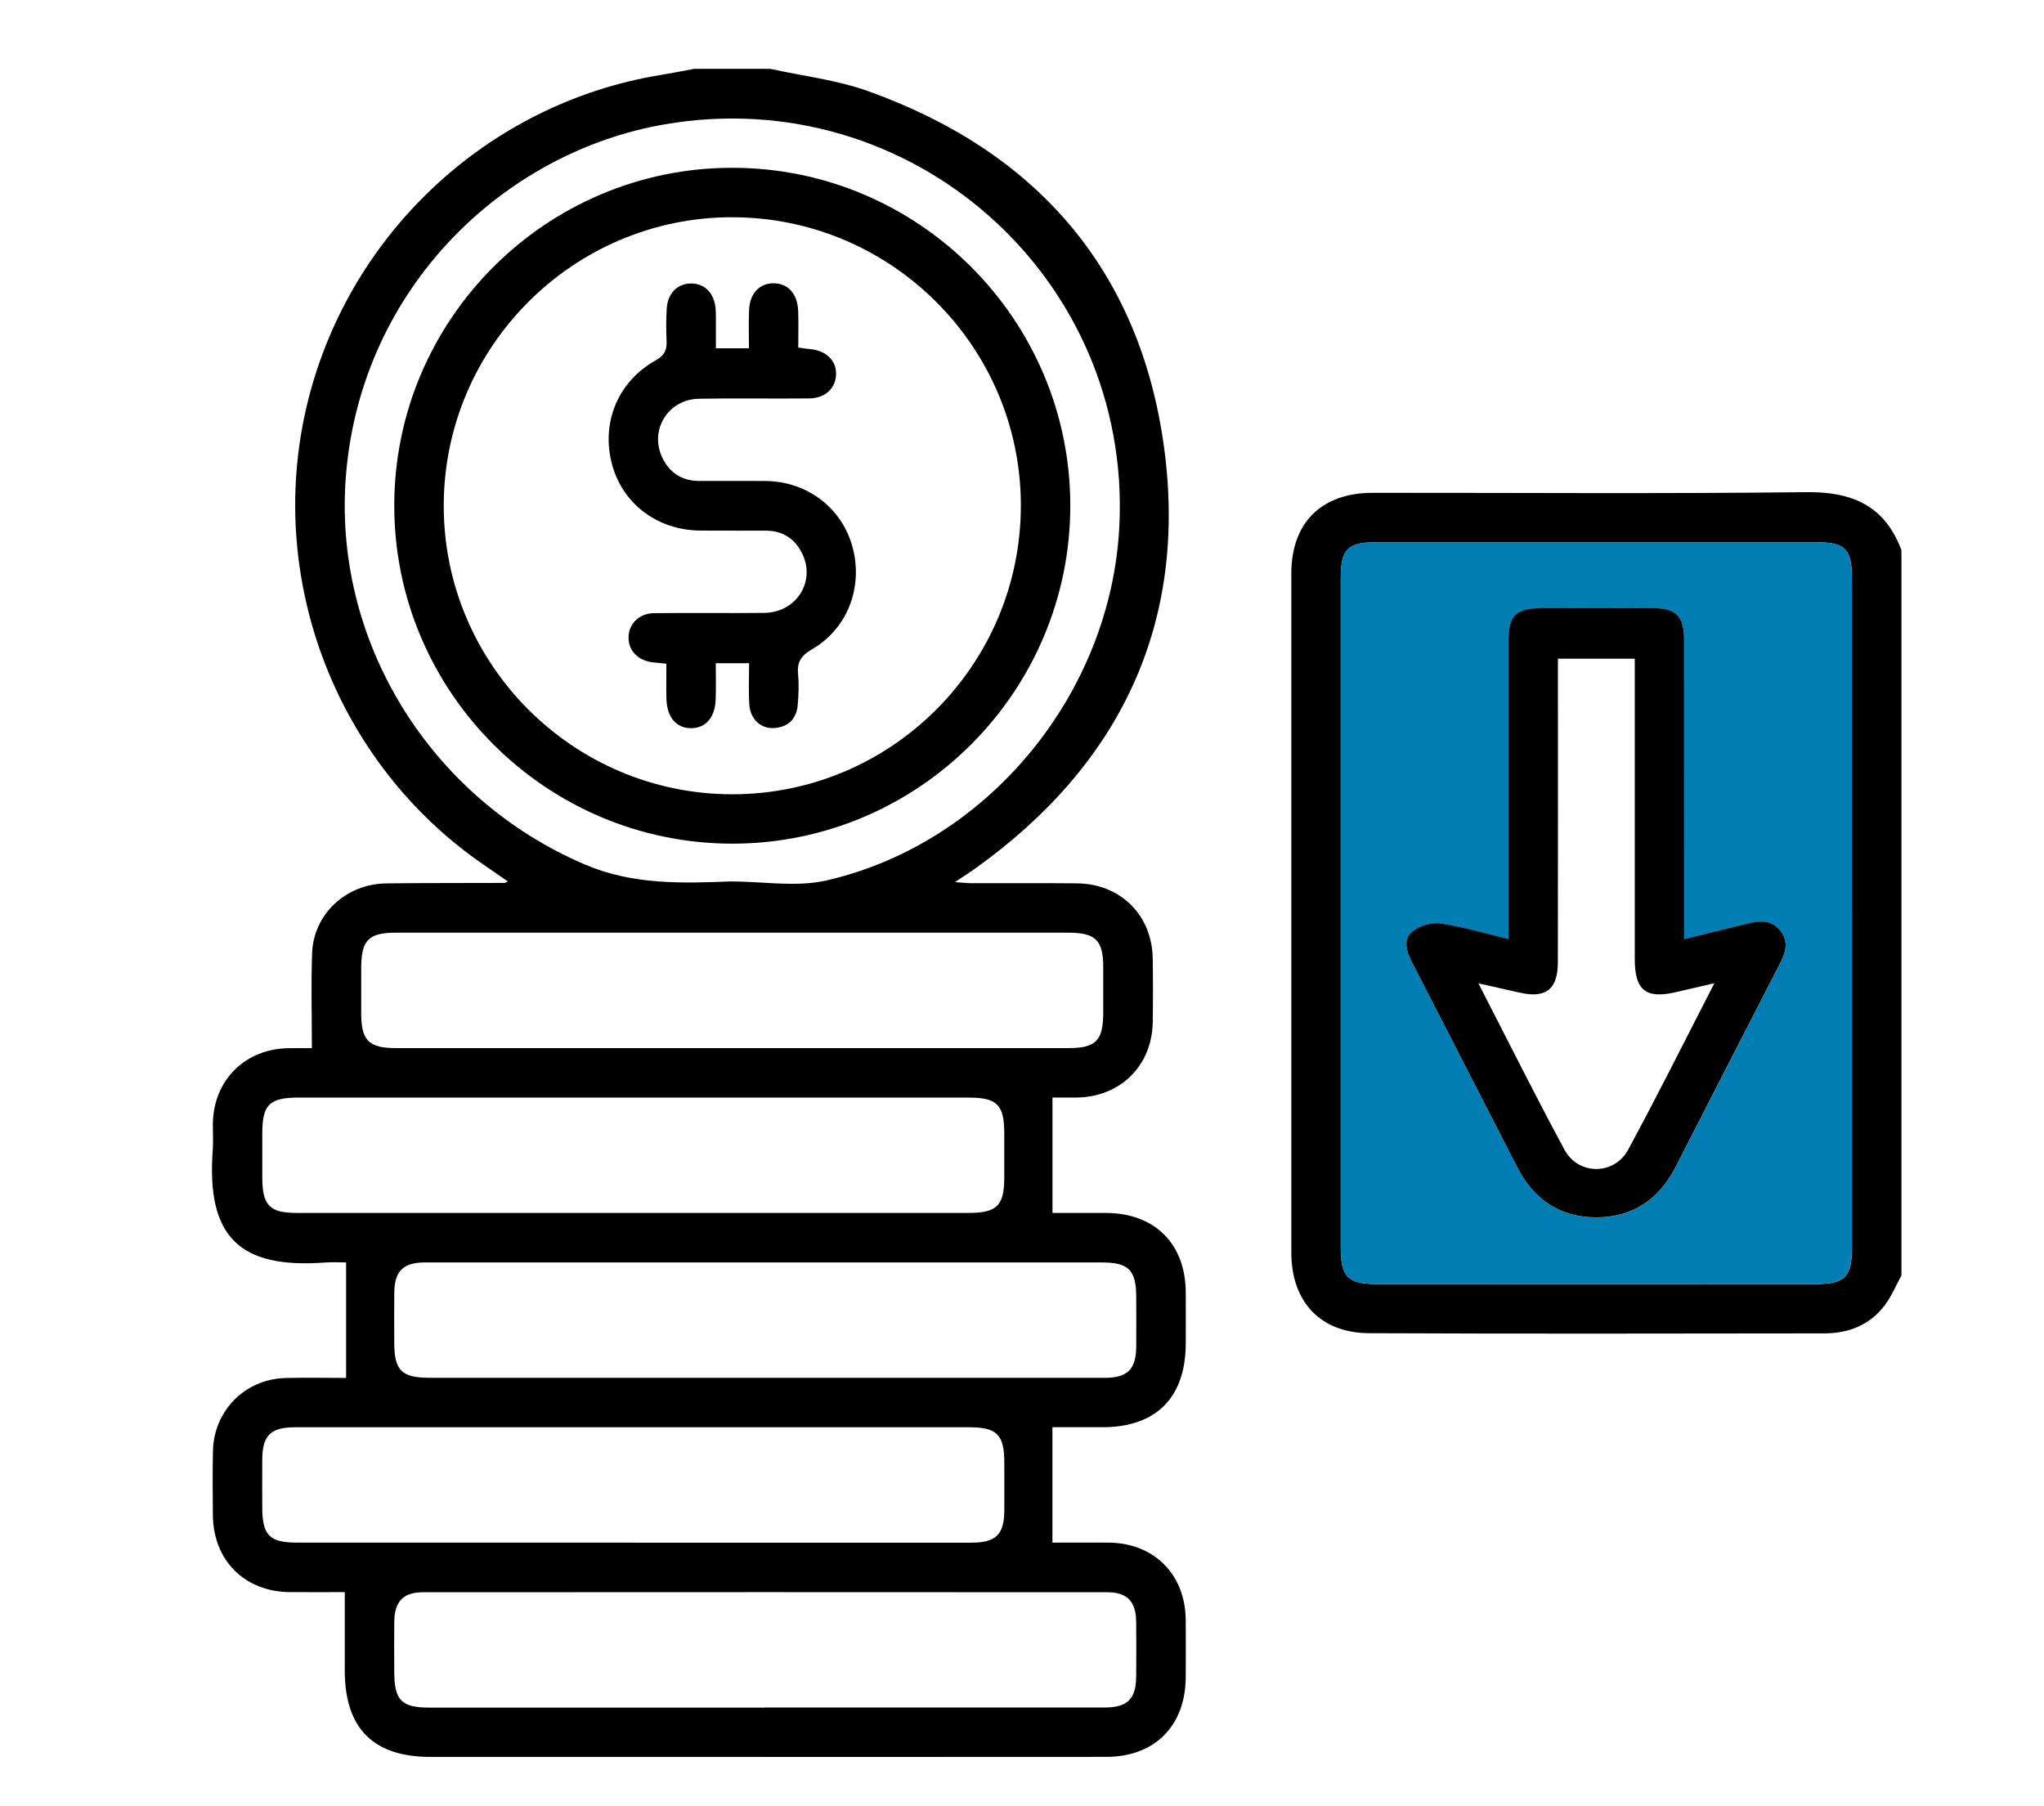 <svg width="43" height="38" viewBox="0 0 43 38" fill="none" xmlns="http://www.w3.org/2000/svg">
<rect width="43" height="38" fill="white"/>
<g clip-path="url(#clip0_196_6)">
<path d="M16.203 1.448C16.888 1.599 17.598 1.681 18.253 1.914C21.797 3.178 23.978 5.677 24.487 9.401C24.993 13.109 23.571 16.088 20.517 18.271C20.397 18.357 20.272 18.436 20.09 18.558C20.248 18.569 20.343 18.58 20.439 18.581C21.179 18.583 21.919 18.576 22.659 18.584C23.571 18.593 24.234 19.252 24.25 20.158C24.257 20.608 24.257 21.059 24.25 21.51C24.235 22.417 23.573 23.073 22.663 23.09C22.481 23.093 22.297 23.09 22.141 23.09V25.518C22.498 25.518 22.885 25.517 23.272 25.518C24.293 25.523 24.939 26.168 24.945 27.186C24.947 27.545 24.945 27.903 24.945 28.261C24.944 29.4 24.325 30.025 23.194 30.026C22.838 30.026 22.481 30.026 22.14 30.026V32.454C22.523 32.454 22.927 32.45 23.33 32.454C24.279 32.464 24.935 33.122 24.944 34.076C24.948 34.481 24.947 34.885 24.944 35.29C24.938 36.308 24.293 36.96 23.275 36.961C20.269 36.964 17.263 36.962 14.257 36.962C12.522 36.962 10.789 36.962 9.054 36.962C7.85 36.962 7.253 36.359 7.253 35.145C7.253 34.605 7.253 34.065 7.253 33.495C6.9 33.495 6.497 33.499 6.093 33.495C5.143 33.485 4.487 32.827 4.478 31.874C4.475 31.424 4.469 30.973 4.48 30.522C4.501 29.672 5.158 29.013 6.005 28.991C6.432 28.979 6.859 28.989 7.281 28.989V26.559C7.151 26.559 6.991 26.549 6.835 26.561C5.046 26.694 4.338 26.029 4.476 24.188C4.489 24.004 4.476 23.818 4.478 23.633C4.495 22.725 5.153 22.068 6.063 22.052C6.246 22.049 6.43 22.052 6.561 22.052C6.561 21.363 6.542 20.706 6.566 20.05C6.597 19.23 7.278 18.597 8.12 18.585C8.952 18.574 9.784 18.579 10.616 18.575C10.626 18.575 10.635 18.567 10.684 18.543C10.495 18.412 10.321 18.294 10.148 18.174C7.093 16.06 5.61 12.24 6.436 8.613C7.266 4.974 10.235 2.176 13.899 1.577C14.136 1.538 14.371 1.492 14.607 1.448C15.139 1.448 15.671 1.448 16.203 1.448ZM15.389 18.544C16.058 18.544 16.756 18.669 17.391 18.522C20.801 17.737 23.376 14.578 23.548 11.066C23.805 5.826 19.164 1.727 13.99 2.615C10.595 3.198 7.616 6.053 7.281 9.961C6.981 13.466 9.04 16.79 12.296 18.184C13.31 18.619 14.341 18.584 15.389 18.543V18.544ZM15.406 19.622C13.048 19.622 10.69 19.622 8.331 19.622C7.752 19.622 7.6 19.778 7.599 20.366C7.599 20.69 7.599 21.013 7.599 21.337C7.601 21.891 7.763 22.05 8.328 22.05C9.992 22.05 11.657 22.05 13.321 22.05C16.373 22.05 19.425 22.05 22.476 22.05C23.055 22.05 23.208 21.893 23.209 21.306C23.209 20.983 23.21 20.659 23.209 20.335C23.207 19.783 23.045 19.622 22.48 19.622C20.122 19.622 17.763 19.622 15.405 19.622H15.406ZM13.322 23.091C10.976 23.091 8.629 23.091 6.282 23.091C5.67 23.091 5.519 23.238 5.518 23.837C5.518 24.15 5.518 24.462 5.518 24.773C5.519 25.362 5.672 25.518 6.249 25.518C8.249 25.518 10.248 25.518 12.248 25.518C14.953 25.518 17.658 25.518 20.363 25.518C20.974 25.518 21.126 25.369 21.127 24.771C21.127 24.459 21.127 24.147 21.127 23.836C21.126 23.247 20.974 23.092 20.395 23.092C18.037 23.092 15.678 23.092 13.32 23.092L13.322 23.091ZM16.071 28.987C18.464 28.987 20.858 28.988 23.25 28.987C23.718 28.987 23.899 28.803 23.903 28.337C23.906 27.991 23.904 27.644 23.903 27.297C23.902 26.715 23.748 26.559 23.165 26.559C20.633 26.559 18.102 26.559 15.57 26.559C13.362 26.559 11.155 26.558 8.947 26.559C8.478 26.559 8.298 26.742 8.294 27.208C8.291 27.554 8.293 27.901 8.294 28.248C8.295 28.83 8.45 28.986 9.033 28.986C11.379 28.986 13.726 28.986 16.072 28.986L16.071 28.987ZM13.325 32.455C15.694 32.455 18.065 32.455 20.434 32.455C20.952 32.455 21.125 32.284 21.128 31.777C21.13 31.441 21.128 31.107 21.128 30.771C21.127 30.184 20.974 30.028 20.395 30.027C18.488 30.027 16.58 30.027 14.673 30.027C11.852 30.027 9.032 30.027 6.211 30.027C5.692 30.027 5.521 30.197 5.517 30.705C5.515 31.04 5.517 31.375 5.517 31.71C5.518 32.299 5.67 32.454 6.249 32.454C8.607 32.454 10.966 32.454 13.324 32.454L13.325 32.455ZM16.082 35.923C18.463 35.923 20.845 35.923 23.225 35.923C23.72 35.923 23.899 35.748 23.902 35.264C23.905 34.882 23.907 34.501 23.902 34.119C23.897 33.691 23.713 33.498 23.293 33.498C18.495 33.495 13.698 33.495 8.901 33.498C8.481 33.498 8.3 33.692 8.294 34.121C8.29 34.468 8.293 34.814 8.294 35.162C8.294 35.773 8.442 35.925 9.043 35.925C11.389 35.925 13.736 35.925 16.082 35.925L16.082 35.923Z" fill="black"/>
<path d="M40 26.836C39.885 27.045 39.792 27.271 39.65 27.46C39.336 27.877 38.891 28.051 38.379 28.052C35.188 28.055 31.997 28.063 28.806 28.048C27.776 28.044 27.166 27.386 27.166 26.35C27.165 21.588 27.165 16.825 27.166 12.063C27.166 10.997 27.8 10.369 28.876 10.368C31.916 10.366 34.957 10.39 37.998 10.354C38.969 10.342 39.654 10.642 40.001 11.576V26.837L40 26.836ZM38.959 19.205C38.959 16.859 38.959 14.514 38.959 12.168C38.959 11.552 38.819 11.408 38.211 11.408C35.124 11.408 32.038 11.408 28.952 11.408C28.346 11.408 28.206 11.552 28.206 12.17C28.206 16.862 28.206 21.554 28.206 26.246C28.206 26.858 28.353 27.013 28.955 27.014C32.041 27.016 35.127 27.016 38.214 27.014C38.811 27.014 38.96 26.857 38.96 26.244C38.96 23.898 38.96 21.552 38.96 19.206L38.959 19.205Z" fill="black"/>
<path d="M38.959 19.205C38.959 21.552 38.959 23.897 38.959 26.243C38.959 26.855 38.811 27.013 38.212 27.013C35.126 27.015 32.04 27.015 28.954 27.013C28.352 27.013 28.205 26.857 28.205 26.245C28.205 21.553 28.205 16.861 28.205 12.169C28.205 11.551 28.345 11.407 28.951 11.407C32.037 11.407 35.123 11.407 38.21 11.407C38.818 11.407 38.958 11.551 38.958 12.167C38.958 14.513 38.958 16.858 38.958 19.204L38.959 19.205ZM35.431 19.759C35.431 19.593 35.431 19.468 35.431 19.342C35.431 17.378 35.432 15.414 35.43 13.45C35.43 12.972 35.263 12.8 34.788 12.798C34.002 12.792 33.216 12.794 32.43 12.798C31.884 12.8 31.734 12.951 31.733 13.501C31.733 15.453 31.733 17.407 31.733 19.359C31.733 19.481 31.733 19.603 31.733 19.759C31.227 19.637 30.773 19.499 30.308 19.43C30.121 19.403 29.871 19.475 29.722 19.593C29.518 19.755 29.579 20.004 29.695 20.227C30.44 21.674 31.179 23.123 31.925 24.569C32.273 25.241 32.824 25.617 33.591 25.614C34.359 25.611 34.903 25.23 35.249 24.557C35.982 23.13 36.711 21.702 37.446 20.276C37.565 20.046 37.634 19.823 37.463 19.595C37.279 19.352 37.027 19.37 36.77 19.433C36.344 19.537 35.92 19.642 35.432 19.761L35.431 19.759Z" fill="#007EB3"/>
<path d="M22.516 10.626C22.522 14.54 19.339 17.738 15.427 17.749C11.498 17.759 8.293 14.561 8.294 10.634C8.296 6.721 11.487 3.531 15.401 3.53C19.316 3.528 22.51 6.713 22.516 10.626ZM15.394 4.57C12.055 4.575 9.334 7.301 9.335 10.642C9.335 13.982 12.059 16.707 15.4 16.71C18.756 16.713 21.483 13.979 21.476 10.62C21.468 7.283 18.738 4.566 15.394 4.571V4.57Z" fill="black"/>
<path d="M35.431 19.758C35.919 19.639 36.343 19.534 36.769 19.43C37.027 19.367 37.278 19.349 37.462 19.593C37.633 19.82 37.564 20.043 37.445 20.273C36.709 21.698 35.981 23.127 35.248 24.554C34.902 25.227 34.357 25.608 33.59 25.611C32.824 25.614 32.272 25.239 31.924 24.566C31.178 23.12 30.44 21.67 29.694 20.224C29.578 20 29.517 19.752 29.721 19.591C29.87 19.472 30.12 19.4 30.307 19.428C30.772 19.496 31.226 19.634 31.733 19.756C31.733 19.6 31.733 19.479 31.733 19.356C31.733 17.404 31.733 15.45 31.733 13.498C31.733 12.949 31.883 12.797 32.429 12.795C33.215 12.792 34.001 12.79 34.787 12.795C35.261 12.798 35.428 12.969 35.429 13.447C35.431 15.412 35.429 17.376 35.43 19.34C35.43 19.466 35.43 19.592 35.43 19.757L35.431 19.758ZM32.774 13.855C32.774 14.01 32.774 14.146 32.774 14.281C32.774 16.269 32.776 18.256 32.773 20.243C32.773 20.817 32.519 21.011 31.96 20.881C31.695 20.82 31.429 20.762 31.101 20.687C31.724 21.898 32.299 23.053 32.913 24.189C33.205 24.728 33.958 24.728 34.251 24.189C34.866 23.055 35.441 21.898 36.066 20.685C35.756 20.757 35.512 20.813 35.27 20.87C34.623 21.022 34.391 20.84 34.391 20.172C34.391 18.207 34.391 16.244 34.391 14.279V13.857H32.774V13.855Z" fill="black"/>
<path d="M15.06 7.327H15.756C15.756 7.06 15.747 6.797 15.758 6.534C15.771 6.175 15.972 5.96 16.273 5.96C16.574 5.96 16.775 6.176 16.791 6.534C16.801 6.787 16.793 7.039 16.793 7.312C16.89 7.325 16.966 7.337 17.043 7.344C17.388 7.377 17.604 7.593 17.588 7.891C17.573 8.176 17.354 8.379 17.024 8.382C16.25 8.39 15.475 8.375 14.701 8.389C14.058 8.4 13.661 9.041 13.928 9.618C14.078 9.939 14.336 10.114 14.696 10.118C15.169 10.121 15.643 10.115 16.117 10.12C16.986 10.131 17.714 10.689 17.935 11.509C18.163 12.354 17.829 13.229 17.079 13.662C16.857 13.79 16.765 13.925 16.789 14.177C16.809 14.394 16.801 14.617 16.781 14.835C16.756 15.129 16.578 15.297 16.286 15.317C16.01 15.336 15.785 15.133 15.764 14.827C15.745 14.542 15.759 14.255 15.759 13.953H15.058C15.058 14.213 15.064 14.464 15.056 14.713C15.044 15.094 14.845 15.322 14.535 15.32C14.227 15.318 14.031 15.09 14.02 14.708C14.013 14.467 14.019 14.226 14.019 13.963C13.908 13.952 13.82 13.944 13.732 13.934C13.426 13.898 13.226 13.695 13.223 13.421C13.22 13.134 13.436 12.904 13.756 12.9C14.531 12.89 15.305 12.903 16.079 12.894C16.745 12.886 17.159 12.248 16.883 11.661C16.733 11.341 16.475 11.166 16.114 11.164C15.652 11.161 15.19 11.166 14.727 11.162C13.834 11.155 13.099 10.601 12.876 9.771C12.641 8.899 12.995 8.028 13.793 7.582C13.976 7.479 14.032 7.367 14.023 7.175C14.012 6.944 14.012 6.712 14.027 6.482C14.049 6.17 14.251 5.97 14.526 5.964C14.816 5.956 15.026 6.162 15.054 6.491C15.065 6.629 15.059 6.768 15.06 6.907C15.06 7.042 15.06 7.178 15.06 7.331V7.327Z" fill="black"/>
</g>
<defs>
<clipPath id="clip0_196_6">
<rect width="35.54" height="35.516" fill="white" transform="translate(4.46 1.448)"/>
</clipPath>
</defs>
</svg>
